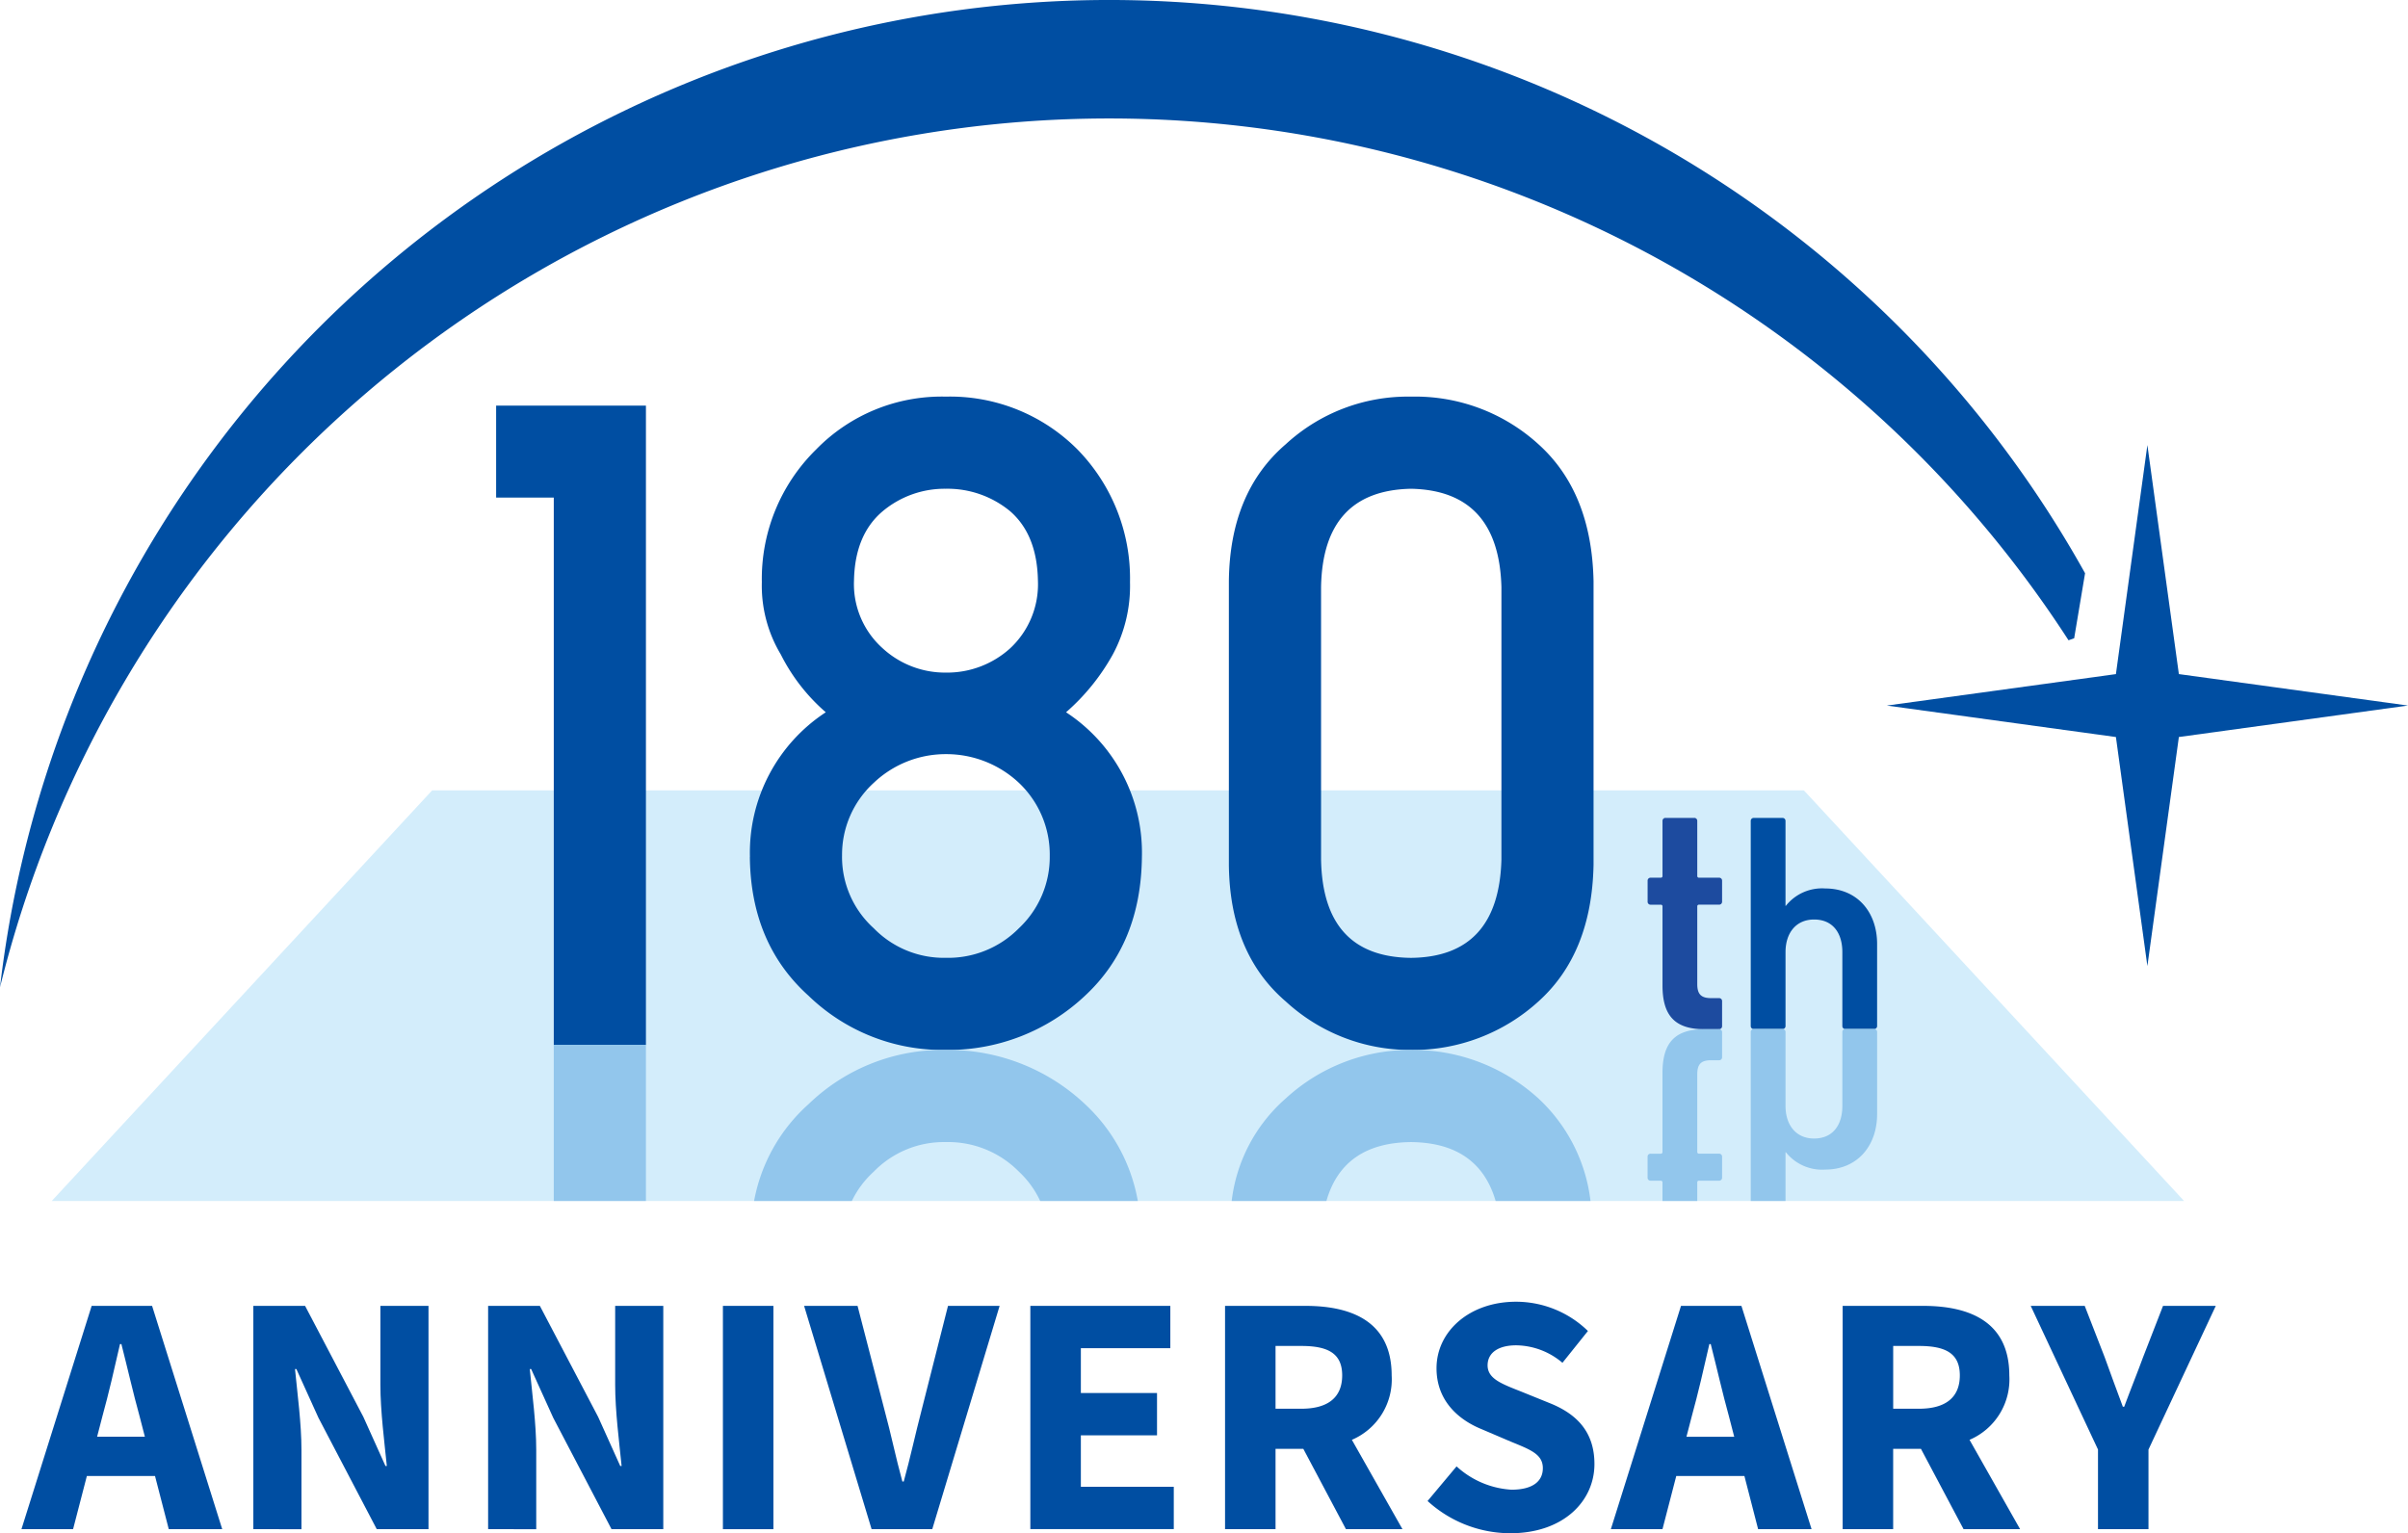 <svg id="logo-180th" xmlns="http://www.w3.org/2000/svg" width="233.243" height="148.557" viewBox="0 0 233.243 148.557">
  <path id="パス_23" data-name="パス 23" d="M16.348,148.159h5.177l-6.794-21.636H8.878l-6.8,21.636h5l1.336-5.154h6.6ZM9.406,139.2l.519-2c.6-2.163,1.18-4.693,1.7-6.978h.133c.578,2.257,1.156,4.815,1.757,6.978l.517,2Z" fill="#004ea2"/>
  <path id="パス_24" data-name="パス 24" d="M24.539,126.523h5.012l5.646,10.76,2.14,4.754h.132c-.23-2.289-.624-5.32-.624-7.87v-7.644h4.66v21.636H36.493l-5.645-10.788-2.14-4.726h-.133c.231,2.387.625,5.285.625,7.835v7.679H24.539Z" fill="#004ea2"/>
  <path id="パス_25" data-name="パス 25" d="M47.28,126.523h5.012l5.646,10.76,2.14,4.754h.132c-.23-2.289-.624-5.32-.624-7.87v-7.644h4.66v21.636H59.234l-5.645-10.788-2.14-4.726h-.133c.231,2.387.625,5.285.625,7.835v7.679H47.28Z" fill="#004ea2"/>
  <rect id="長方形_4" data-name="長方形 4" width="4.891" height="21.636" transform="translate(70.022 126.523)" fill="#004ea2"/>
  <path id="パス_26" data-name="パス 26" d="M77.887,126.523h5.177l2.608,10.083c.645,2.366,1.077,4.549,1.734,6.937h.132c.657-2.388,1.117-4.571,1.734-6.937l2.553-10.083h5L90.3,148.159H84.425Z" fill="#004ea2"/>
  <path id="パス_27" data-name="パス 27" d="M99.8,126.523H113.36v4.1h-8.666v4.343h7.377v4.1h-7.377v4.985h9v4.1H99.8Z" fill="#004ea2"/>
  <path id="パス_28" data-name="パス 28" d="M135.845,148.159l-4.9-8.657a6.369,6.369,0,0,0,3.854-6.242c0-5.143-3.761-6.737-8.35-6.737H118.66v21.636h4.891v-7.786h2.69l4.13,7.786Zm-12.294-17.752h2.5c2.573,0,3.955.714,3.955,2.853s-1.382,3.229-3.955,3.229h-2.5Z" fill="#004ea2"/>
  <path id="パス_29" data-name="パス 29" d="M138.277,145.429l2.809-3.355a8.624,8.624,0,0,0,5.315,2.26c2.042,0,3.041-.8,3.041-2.088,0-1.363-1.23-1.8-3.12-2.577l-2.811-1.2c-2.243-.912-4.367-2.754-4.367-5.9,0-3.585,3.2-6.448,7.707-6.448a10,10,0,0,1,6.959,2.835l-2.469,3.083a7.037,7.037,0,0,0-4.49-1.694c-1.687,0-2.76.7-2.76,1.939,0,1.327,1.415,1.81,3.3,2.562l2.757,1.116c2.642,1.068,4.292,2.828,4.292,5.886,0,3.592-3,6.705-8.152,6.705a11.916,11.916,0,0,1-8.014-3.128" fill="#004ea2"/>
  <path id="パス_30" data-name="パス 30" d="M170.295,148.159h5.177l-6.794-21.636h-5.853l-6.795,21.636h5l1.336-5.154h6.6Zm-6.942-8.955.519-2c.6-2.163,1.18-4.693,1.7-6.978h.133c.578,2.257,1.156,4.815,1.757,6.978l.517,2Z" fill="#004ea2"/>
  <path id="パス_31" data-name="パス 31" d="M195.672,148.159l-4.9-8.657a6.367,6.367,0,0,0,3.854-6.242c0-5.143-3.761-6.737-8.35-6.737h-7.793v21.636h4.892v-7.786h2.69l4.13,7.786Zm-12.294-17.752h2.5c2.573,0,3.954.714,3.954,2.853s-1.381,3.229-3.954,3.229h-2.5Z" fill="#004ea2"/>
  <path id="パス_32" data-name="パス 32" d="M203.216,140.443l-6.518-13.92h5.232l1.932,4.971c.577,1.621,1.143,3.121,1.76,4.8h.133c.617-1.675,1.234-3.175,1.828-4.8l1.932-4.971h5.11l-6.518,13.92v7.716h-4.891Z" fill="#004ea2"/>
  <path id="パス_33" data-name="パス 33" d="M211.554,116.359H5.012l36.845-39.78H174.729Z" fill="#d3edfb"/>
  <path id="パス_34" data-name="パス 34" d="M72.64,83.019A16.246,16.246,0,0,1,79.987,69.01a18.243,18.243,0,0,1-4.357-5.6,12.968,12.968,0,0,1-1.837-7,17.562,17.562,0,0,1,5.254-12.857A16.971,16.971,0,0,1,91.6,38.428a17.415,17.415,0,0,1,12.771,5.125,17.882,17.882,0,0,1,5.083,12.857,14.013,14.013,0,0,1-1.666,7,20.832,20.832,0,0,1-4.528,5.6,16.251,16.251,0,0,1,7.347,14.009q-.087,8.414-5.51,13.455a19.312,19.312,0,0,1-13.5,5.252,18.651,18.651,0,0,1-13.283-5.252q-5.6-5.04-5.681-13.455m8.927-.086a9.332,9.332,0,0,0,3.075,7.005A9.471,9.471,0,0,0,91.6,92.8a9.624,9.624,0,0,0,7.09-2.862,9.47,9.47,0,0,0,2.99-7.005,9.571,9.571,0,0,0-2.99-7.09,10.274,10.274,0,0,0-7.09-2.776,10.114,10.114,0,0,0-6.962,2.776,9.43,9.43,0,0,0-3.075,7.09M82.72,56.238A8.345,8.345,0,0,0,85.5,62.816a8.928,8.928,0,0,0,6.108,2.35,9.091,9.091,0,0,0,6.236-2.35,8.482,8.482,0,0,0,2.691-6.578q-.085-4.44-2.691-6.706A9.52,9.52,0,0,0,91.6,47.355,9.342,9.342,0,0,0,85.5,49.532Q82.807,51.8,82.72,56.238" fill="#004ea2"/>
  <path id="パス_35" data-name="パス 35" d="M119.031,56.325q.085-8.628,5.51-13.284a17.435,17.435,0,0,1,12.13-4.612,17.716,17.716,0,0,1,12.345,4.612q5.167,4.656,5.338,13.284V83.788q-.17,8.586-5.338,13.24a18.042,18.042,0,0,1-12.345,4.7,17.766,17.766,0,0,1-12.13-4.7q-5.424-4.653-5.51-13.24Zm26.4.555q-.256-9.354-8.757-9.525-8.543.171-8.713,9.525v26.4q.171,9.439,8.713,9.525,8.5-.087,8.757-9.525Z" fill="#004ea2"/>
  <path id="パス_36" data-name="パス 36" d="M48.056,39.3v8.91H53.64v53.026h8.926V39.3Z" fill="#004ea2"/>
  <path id="パス_37" data-name="パス 37" d="M165.064,99.716c-2.918,0-4.031-1.414-4.031-4.241v-7.64a.159.159,0,0,0-.18-.181h-.963a.284.284,0,0,1-.3-.3V85.338a.285.285,0,0,1,.3-.3h.963a.159.159,0,0,0,.18-.18V79.544a.284.284,0,0,1,.3-.3H164.1a.284.284,0,0,1,.3.3v5.313a.159.159,0,0,0,.181.18h1.924a.285.285,0,0,1,.3.3v2.015a.285.285,0,0,1-.3.3h-1.924a.16.16,0,0,0-.181.181v7.52c0,1.022.421,1.353,1.353,1.353h.752a.284.284,0,0,1,.3.3v2.407a.285.285,0,0,1-.3.3Z" fill="#1d4b9f"/>
  <path id="パス_38" data-name="パス 38" d="M178.753,99.7a.284.284,0,0,1-.3-.3V92.248c0-1.864-.932-3.158-2.737-3.158-1.744,0-2.767,1.294-2.767,3.158V99.4a.284.284,0,0,1-.3.3H169.88a.284.284,0,0,1-.3-.3V79.547a.284.284,0,0,1,.3-.3h2.767a.285.285,0,0,1,.3.3v8.22h.03a4.479,4.479,0,0,1,3.82-1.685c3.1,0,5.023,2.286,5.023,5.384V99.4a.284.284,0,0,1-.3.3Z" fill="#004ea2"/>
  <rect id="長方形_5" data-name="長方形 5" width="8.926" height="15.13" transform="translate(53.639 101.229)" fill="#92c6ec"/>
  <path id="パス_39" data-name="パス 39" d="M105.1,106.979a19.315,19.315,0,0,0-13.5-5.253,18.652,18.652,0,0,0-13.283,5.253,16.612,16.612,0,0,0-5.275,9.38h9.47a9.254,9.254,0,0,1,2.126-2.844,9.473,9.473,0,0,1,6.962-2.862,9.624,9.624,0,0,1,7.09,2.862,9.245,9.245,0,0,1,2.066,2.844h9.455a16.76,16.76,0,0,0-5.114-9.38" fill="#92c6ec"/>
  <path id="パス_40" data-name="パス 40" d="M149.014,106.425a18.049,18.049,0,0,0-12.344-4.7,17.774,17.774,0,0,0-12.13,4.7,15.645,15.645,0,0,0-5.237,9.935h9.176q1.608-5.634,8.191-5.707,6.557.066,8.2,5.707h9.189a16.138,16.138,0,0,0-5.046-9.935" fill="#92c6ec"/>
  <path id="パス_41" data-name="パス 41" d="M172.948,111.633h.03a4.483,4.483,0,0,0,3.82,1.684c3.1,0,5.023-2.286,5.023-5.384V100a.283.283,0,0,0-.3-.3h-2.768a.284.284,0,0,0-.3.3v7.151c0,1.865-.932,3.158-2.737,3.158-1.744,0-2.767-1.293-2.767-3.158V100a.284.284,0,0,0-.3-.3H169.88a.284.284,0,0,0-.3.3v16.36h3.369Z" fill="#92c6ec"/>
  <path id="パス_42" data-name="パス 42" d="M164.4,116.359v-1.785a.159.159,0,0,1,.18-.18h1.925a.284.284,0,0,0,.3-.3v-2.016a.284.284,0,0,0-.3-.3h-1.925a.16.16,0,0,1-.18-.181v-7.52c0-1.023.421-1.353,1.353-1.353h.752a.284.284,0,0,0,.3-.3v-2.406a.284.284,0,0,0-.3-.3h-1.443c-2.918,0-4.031,1.414-4.031,4.241v7.64a.16.16,0,0,1-.18.181h-.963a.284.284,0,0,0-.3.3v2.016a.284.284,0,0,0,.3.3h.963a.159.159,0,0,1,.18.18v1.785Z" fill="#92c6ec"/>
  <path id="パス_43" data-name="パス 43" d="M200.907,61.844l1.056-6.306A108.181,108.181,0,0,0,0,95.66,110.66,110.66,0,0,1,200.36,62.034Z" fill="#004ea2"/>
  <path id="パス_44" data-name="パス 44" d="M208,43.12l3.049,22.191,22.19,3.048-22.19,3.049L208,93.6l-3.049-22.191-22.19-3.049,22.19-3.048Z" fill="#004ea2"/>
</svg>
